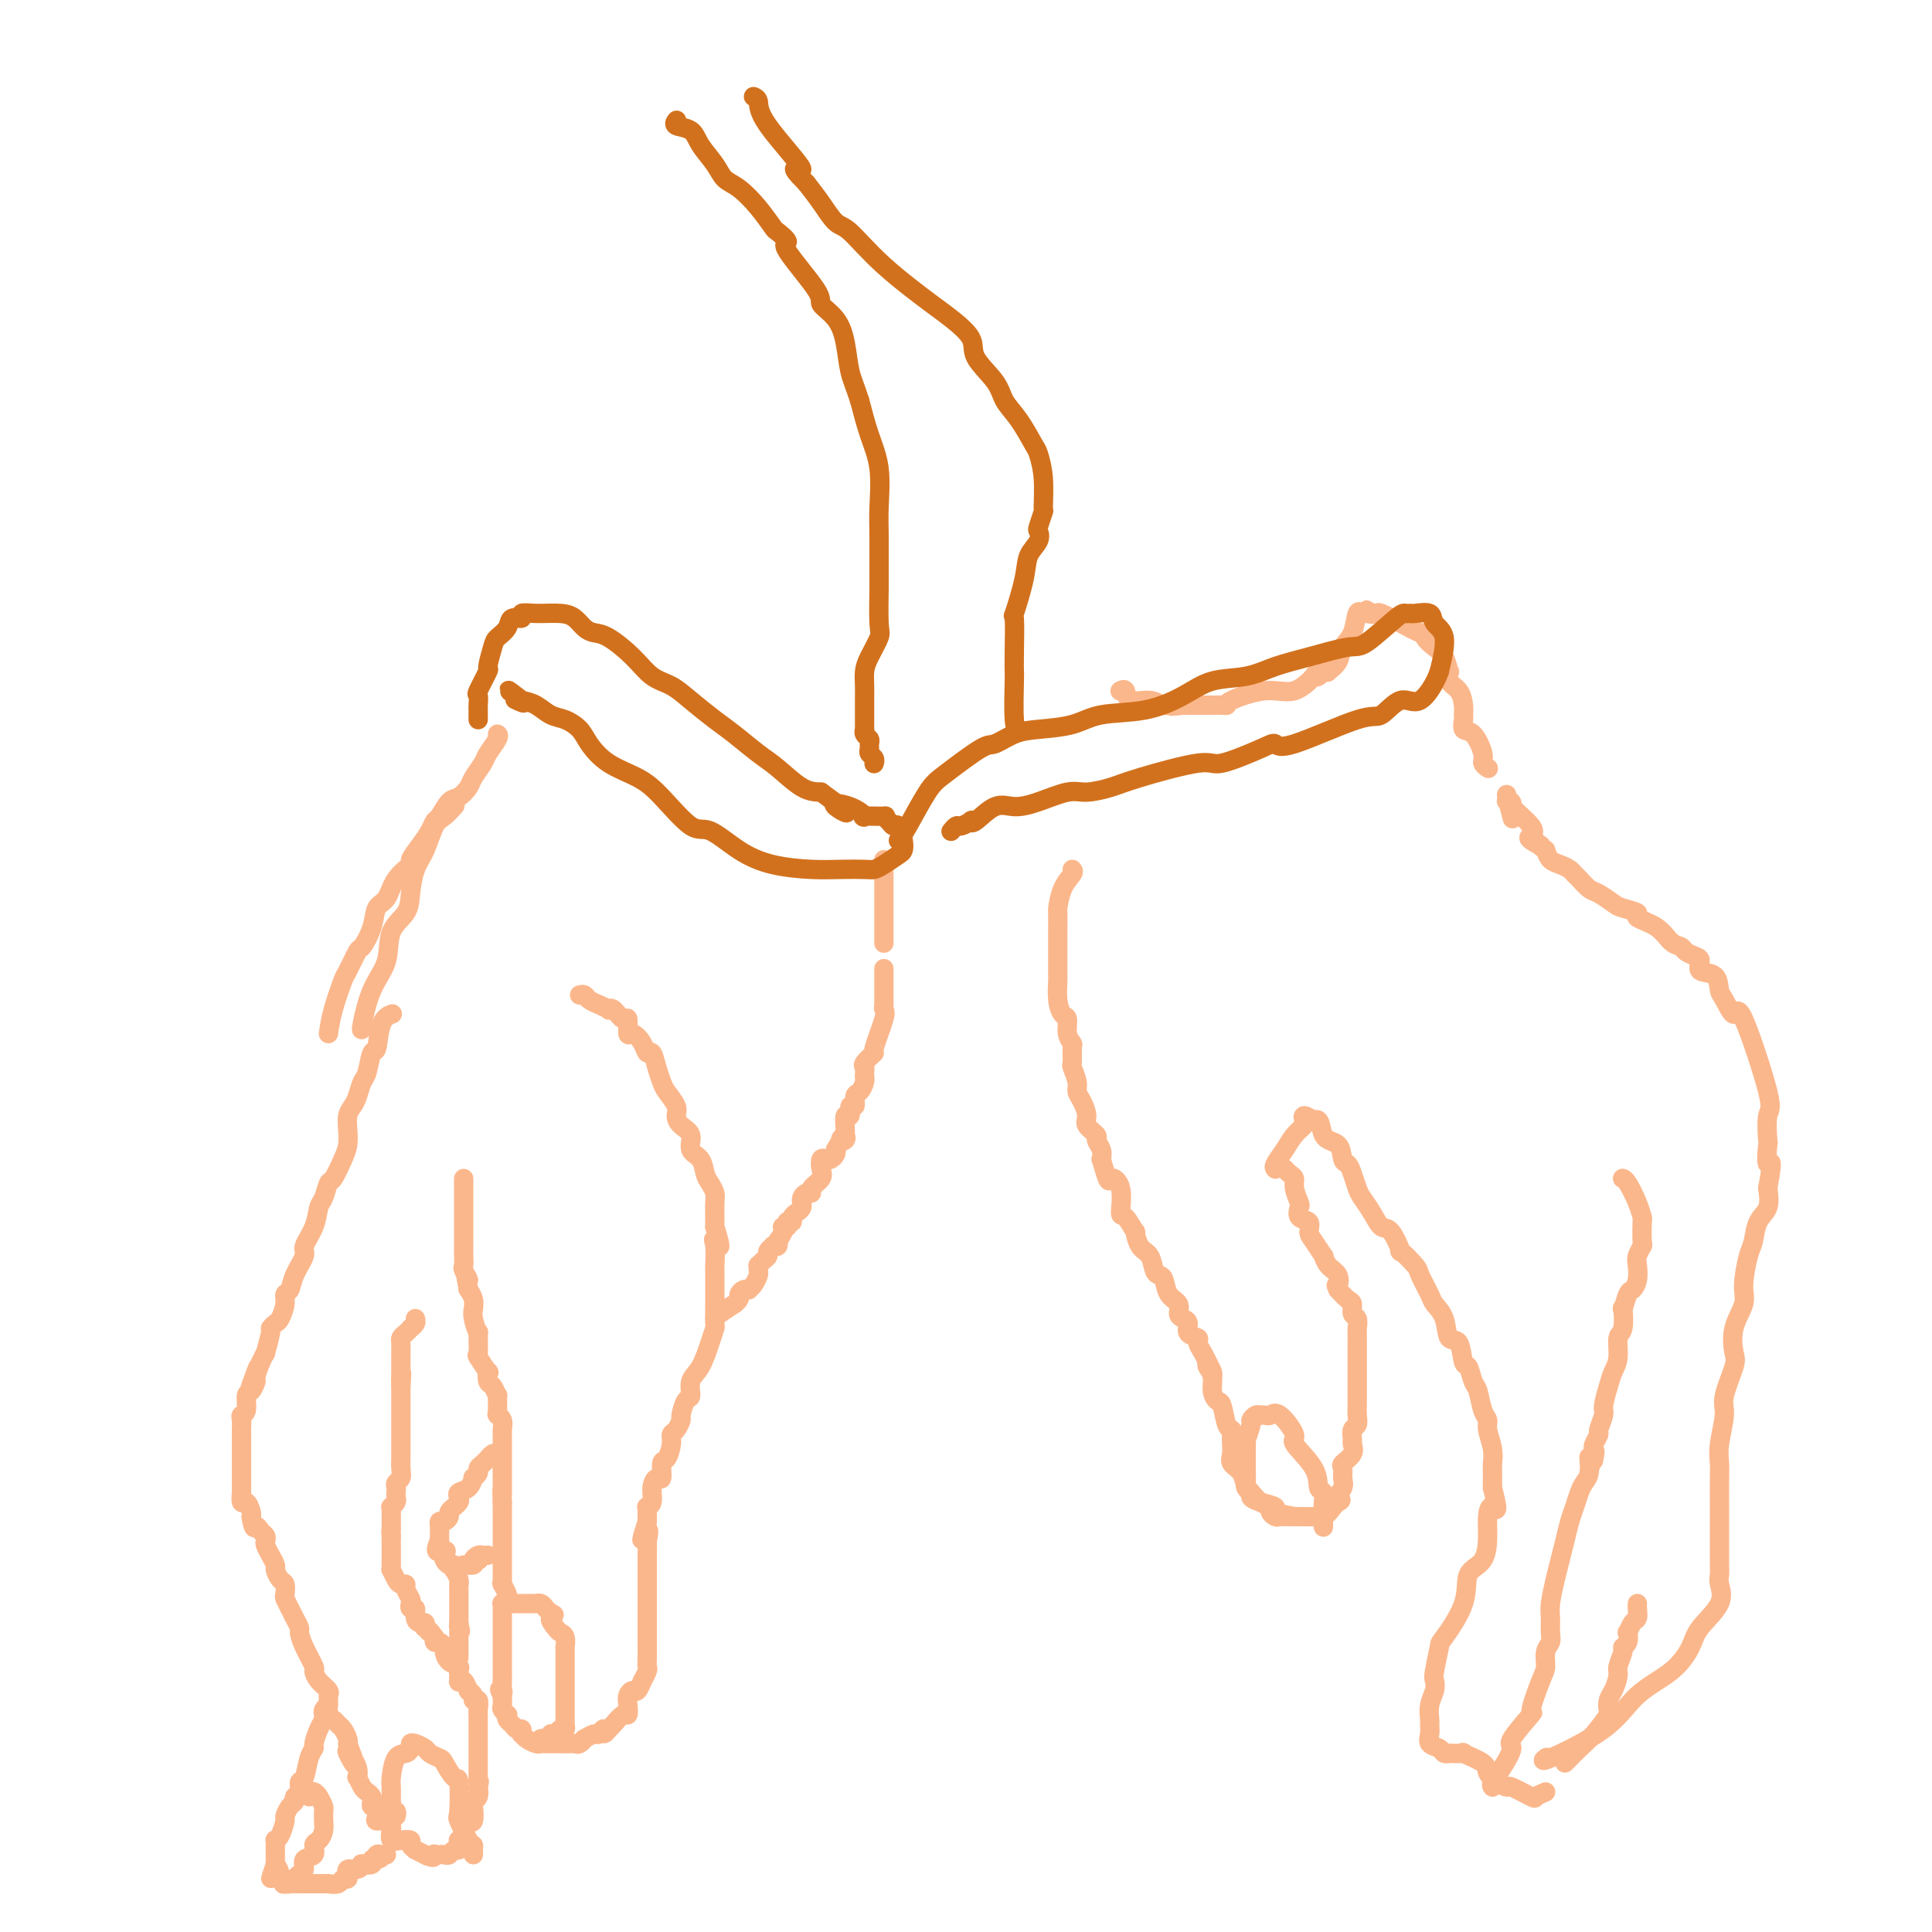 <svg viewBox='0 0 400 400' version='1.1' xmlns='http://www.w3.org/2000/svg' xmlns:xlink='http://www.w3.org/1999/xlink'><g fill='none' stroke='#FBB78C' stroke-width='4' stroke-linecap='round' stroke-linejoin='round'><path d='M120,206c0.354,-0.091 0.707,-0.181 1,0c0.293,0.181 0.525,0.635 1,1c0.475,0.365 1.191,0.642 2,1c0.809,0.358 1.709,0.797 2,1c0.291,0.203 -0.028,0.171 0,0c0.028,-0.171 0.402,-0.482 1,0c0.598,0.482 1.421,1.756 2,2c0.579,0.244 0.915,-0.543 1,0c0.085,0.543 -0.079,2.416 0,3c0.079,0.584 0.402,-0.122 1,0c0.598,0.122 1.470,1.072 2,2c0.530,0.928 0.718,1.833 1,2c0.282,0.167 0.658,-0.404 1,0c0.342,0.404 0.652,1.785 1,3c0.348,1.215 0.736,2.265 1,3c0.264,0.735 0.404,1.154 1,2c0.596,0.846 1.646,2.117 2,3c0.354,0.883 0.010,1.376 0,2c-0.010,0.624 0.312,1.378 1,2c0.688,0.622 1.742,1.111 2,2c0.258,0.889 -0.281,2.178 0,3c0.281,0.822 1.382,1.177 2,2c0.618,0.823 0.754,2.116 1,3c0.246,0.884 0.602,1.361 1,2c0.398,0.639 0.839,1.439 1,2c0.161,0.561 0.043,0.882 0,2c-0.043,1.118 -0.012,3.034 0,4c0.012,0.966 0.006,0.983 0,1'/><path d='M148,254c2.011,6.253 0.539,3.886 0,3c-0.539,-0.886 -0.144,-0.291 0,1c0.144,1.291 0.039,3.278 0,4c-0.039,0.722 -0.011,0.180 0,1c0.011,0.820 0.003,3.003 0,4c-0.003,0.997 -0.003,0.810 0,1c0.003,0.190 0.009,0.757 0,2c-0.009,1.243 -0.035,3.161 0,4c0.035,0.839 0.129,0.600 0,1c-0.129,0.400 -0.482,1.439 -1,3c-0.518,1.561 -1.200,3.645 -2,5c-0.800,1.355 -1.716,1.983 -2,3c-0.284,1.017 0.065,2.423 0,3c-0.065,0.577 -0.543,0.325 -1,1c-0.457,0.675 -0.892,2.276 -1,3c-0.108,0.724 0.112,0.569 0,1c-0.112,0.431 -0.556,1.447 -1,2c-0.444,0.553 -0.889,0.643 -1,1c-0.111,0.357 0.111,0.980 0,2c-0.111,1.020 -0.556,2.436 -1,3c-0.444,0.564 -0.889,0.277 -1,1c-0.111,0.723 0.110,2.457 0,3c-0.110,0.543 -0.551,-0.104 -1,0c-0.449,0.104 -0.905,0.959 -1,2c-0.095,1.041 0.171,2.268 0,3c-0.171,0.732 -0.778,0.970 -1,1c-0.222,0.030 -0.060,-0.147 0,0c0.060,0.147 0.016,0.616 0,1c-0.016,0.384 -0.005,0.681 0,1c0.005,0.319 0.002,0.659 0,1'/><path d='M134,315c-2.166,6.664 -0.580,2.825 0,2c0.580,-0.825 0.155,1.365 0,2c-0.155,0.635 -0.042,-0.285 0,0c0.042,0.285 0.011,1.775 0,3c-0.011,1.225 -0.003,2.186 0,3c0.003,0.814 0.001,1.481 0,2c-0.001,0.519 -0.000,0.891 0,1c0.000,0.109 0.000,-0.044 0,1c-0.000,1.044 -0.000,3.286 0,4c0.000,0.714 0.000,-0.098 0,0c-0.000,0.098 -0.000,1.107 0,2c0.000,0.893 0.000,1.671 0,2c-0.000,0.329 -0.000,0.211 0,1c0.000,0.789 0.001,2.486 0,3c-0.001,0.514 -0.004,-0.155 0,0c0.004,0.155 0.016,1.136 0,2c-0.016,0.864 -0.060,1.612 0,2c0.060,0.388 0.224,0.415 0,1c-0.224,0.585 -0.834,1.728 -1,2c-0.166,0.272 0.113,-0.328 0,0c-0.113,0.328 -0.618,1.584 -1,2c-0.382,0.416 -0.640,-0.010 -1,0c-0.360,0.010 -0.821,0.454 -1,1c-0.179,0.546 -0.076,1.193 0,2c0.076,0.807 0.123,1.773 0,2c-0.123,0.227 -0.418,-0.285 -1,0c-0.582,0.285 -1.452,1.367 -2,2c-0.548,0.633 -0.774,0.816 -1,1'/><path d='M126,358c-1.411,1.946 -0.937,0.310 -1,0c-0.063,-0.310 -0.661,0.705 -1,1c-0.339,0.295 -0.420,-0.131 -1,0c-0.580,0.131 -1.661,0.820 -2,1c-0.339,0.180 0.063,-0.148 0,0c-0.063,0.148 -0.589,0.772 -1,1c-0.411,0.228 -0.705,0.061 -1,0c-0.295,-0.061 -0.590,-0.016 -1,0c-0.410,0.016 -0.936,0.004 -1,0c-0.064,-0.004 0.333,-0.001 0,0c-0.333,0.001 -1.398,0.001 -2,0c-0.602,-0.001 -0.742,-0.003 -1,0c-0.258,0.003 -0.633,0.011 -1,0c-0.367,-0.011 -0.725,-0.040 -1,0c-0.275,0.040 -0.465,0.150 -1,0c-0.535,-0.150 -1.414,-0.561 -2,-1c-0.586,-0.439 -0.878,-0.905 -1,-1c-0.122,-0.095 -0.075,0.182 0,0c0.075,-0.182 0.177,-0.823 0,-1c-0.177,-0.177 -0.635,0.111 -1,0c-0.365,-0.111 -0.637,-0.622 -1,-1c-0.363,-0.378 -0.815,-0.625 -1,-1c-0.185,-0.375 -0.102,-0.878 0,-1c0.102,-0.122 0.223,0.139 0,0c-0.223,-0.139 -0.792,-0.676 -1,-1c-0.208,-0.324 -0.056,-0.433 0,-1c0.056,-0.567 0.016,-1.590 0,-2c-0.016,-0.410 -0.008,-0.205 0,0'/><path d='M104,351c-1.083,-1.803 -0.290,-1.309 0,-1c0.290,0.309 0.078,0.433 0,0c-0.078,-0.433 -0.021,-1.425 0,-2c0.021,-0.575 0.006,-0.735 0,-1c-0.006,-0.265 -0.001,-0.634 0,-1c0.001,-0.366 0.000,-0.728 0,-1c-0.000,-0.272 -0.000,-0.456 0,-1c0.000,-0.544 0.000,-1.450 0,-2c-0.000,-0.550 0.000,-0.744 0,-1c-0.000,-0.256 -0.000,-0.572 0,-1c0.000,-0.428 0.000,-0.966 0,-2c-0.000,-1.034 -0.001,-2.564 0,-3c0.001,-0.436 0.003,0.223 0,0c-0.003,-0.223 -0.013,-1.328 0,-2c0.013,-0.672 0.049,-0.912 0,-1c-0.049,-0.088 -0.182,-0.024 0,0c0.182,0.024 0.678,0.006 1,0c0.322,-0.006 0.468,-0.002 1,0c0.532,0.002 1.448,0.001 2,0c0.552,-0.001 0.739,-0.001 1,0c0.261,0.001 0.595,0.003 1,0c0.405,-0.003 0.882,-0.012 1,0c0.118,0.012 -0.123,0.044 0,0c0.123,-0.044 0.610,-0.166 1,0c0.390,0.166 0.683,0.619 1,1c0.317,0.381 0.659,0.691 1,1'/><path d='M114,334c1.498,0.429 0.244,0.501 0,1c-0.244,0.499 0.523,1.425 1,2c0.477,0.575 0.664,0.800 1,1c0.336,0.200 0.822,0.376 1,1c0.178,0.624 0.048,1.695 0,2c-0.048,0.305 -0.013,-0.156 0,0c0.013,0.156 0.003,0.930 0,2c-0.003,1.070 -0.001,2.436 0,3c0.001,0.564 0.000,0.326 0,1c-0.000,0.674 -0.000,2.261 0,3c0.000,0.739 -0.000,0.632 0,1c0.000,0.368 0.001,1.213 0,2c-0.001,0.787 -0.003,1.516 0,2c0.003,0.484 0.012,0.722 0,1c-0.012,0.278 -0.046,0.595 0,1c0.046,0.405 0.171,0.897 0,1c-0.171,0.103 -0.637,-0.183 -1,0c-0.363,0.183 -0.623,0.834 -1,1c-0.377,0.166 -0.872,-0.152 -1,0c-0.128,0.152 0.110,0.773 0,1c-0.110,0.227 -0.568,0.061 -1,0c-0.432,-0.061 -0.838,-0.017 -1,0c-0.162,0.017 -0.081,0.009 0,0'/><path d='M112,360c-0.833,0.667 -0.417,0.333 0,0'/><path d='M105,332c-0.030,-0.370 -0.061,-0.739 0,-1c0.061,-0.261 0.212,-0.413 0,-1c-0.212,-0.587 -0.789,-1.610 -1,-2c-0.211,-0.390 -0.057,-0.146 0,0c0.057,0.146 0.015,0.194 0,0c-0.015,-0.194 -0.004,-0.629 0,-1c0.004,-0.371 0.001,-0.678 0,-1c-0.001,-0.322 -0.000,-0.660 0,-1c0.000,-0.340 0.000,-0.683 0,-1c-0.000,-0.317 -0.000,-0.610 0,-1c0.000,-0.390 0.000,-0.879 0,-1c-0.000,-0.121 -0.000,0.126 0,0c0.000,-0.126 0.000,-0.626 0,-1c-0.000,-0.374 -0.000,-0.624 0,-1c0.000,-0.376 0.000,-0.879 0,-1c-0.000,-0.121 -0.000,0.141 0,0c0.000,-0.141 0.000,-0.686 0,-1c-0.000,-0.314 -0.000,-0.399 0,-1c0.000,-0.601 0.000,-1.720 0,-2c-0.000,-0.280 -0.000,0.279 0,0c0.000,-0.279 0.000,-1.394 0,-2c-0.000,-0.606 -0.000,-0.702 0,-1c0.000,-0.298 0.000,-0.800 0,-1c-0.000,-0.200 -0.000,-0.100 0,0'/><path d='M104,311c-0.155,-3.714 -0.041,-2.500 0,-2c0.041,0.500 0.011,0.285 0,0c-0.011,-0.285 -0.003,-0.639 0,-1c0.003,-0.361 0.001,-0.730 0,-1c-0.001,-0.270 -0.000,-0.442 0,-1c0.000,-0.558 0.000,-1.501 0,-2c-0.000,-0.499 -0.000,-0.552 0,-1c0.000,-0.448 0.001,-1.289 0,-2c-0.001,-0.711 -0.004,-1.290 0,-2c0.004,-0.710 0.015,-1.550 0,-2c-0.015,-0.450 -0.057,-0.511 0,-1c0.057,-0.489 0.212,-1.407 0,-2c-0.212,-0.593 -0.792,-0.859 -1,-1c-0.208,-0.141 -0.045,-0.155 0,-1c0.045,-0.845 -0.027,-2.522 0,-3c0.027,-0.478 0.153,0.243 0,0c-0.153,-0.243 -0.584,-1.450 -1,-2c-0.416,-0.550 -0.815,-0.445 -1,-1c-0.185,-0.555 -0.155,-1.772 0,-2c0.155,-0.228 0.435,0.534 0,0c-0.435,-0.534 -1.584,-2.362 -2,-3c-0.416,-0.638 -0.097,-0.084 0,-1c0.097,-0.916 -0.027,-3.302 0,-4c0.027,-0.698 0.204,0.291 0,0c-0.204,-0.291 -0.790,-1.861 -1,-3c-0.210,-1.139 -0.042,-1.847 0,-2c0.042,-0.153 -0.040,0.248 0,0c0.040,-0.248 0.203,-1.144 0,-2c-0.203,-0.856 -0.772,-1.673 -1,-2c-0.228,-0.327 -0.114,-0.163 0,0'/><path d='M97,267c-1.022,-4.518 -0.078,-2.313 0,-2c0.078,0.313 -0.711,-1.266 -1,-2c-0.289,-0.734 -0.077,-0.625 0,-1c0.077,-0.375 0.021,-1.235 0,-2c-0.021,-0.765 -0.006,-1.435 0,-2c0.006,-0.565 0.001,-1.026 0,-1c-0.001,0.026 -0.000,0.537 0,0c0.000,-0.537 0.000,-2.124 0,-3c-0.000,-0.876 -0.000,-1.042 0,-1c0.000,0.042 0.000,0.292 0,0c-0.000,-0.292 -0.000,-1.124 0,-2c0.000,-0.876 0.000,-1.794 0,-2c-0.000,-0.206 -0.000,0.300 0,0c0.000,-0.300 0.000,-1.404 0,-2c-0.000,-0.596 -0.000,-0.682 0,-1c0.000,-0.318 0.000,-0.869 0,-1c-0.000,-0.131 -0.000,0.157 0,0c0.000,-0.157 0.000,-0.759 0,-1c-0.000,-0.241 -0.000,-0.120 0,0'/><path d='M81,210c0.203,-0.075 0.405,-0.150 0,0c-0.405,0.150 -1.418,0.525 -2,2c-0.582,1.475 -0.733,4.051 -1,5c-0.267,0.949 -0.649,0.271 -1,1c-0.351,0.729 -0.672,2.866 -1,4c-0.328,1.134 -0.662,1.265 -1,2c-0.338,0.735 -0.678,2.073 -1,3c-0.322,0.927 -0.624,1.443 -1,2c-0.376,0.557 -0.825,1.155 -1,2c-0.175,0.845 -0.074,1.936 0,3c0.074,1.064 0.122,2.099 0,3c-0.122,0.901 -0.414,1.668 -1,3c-0.586,1.332 -1.465,3.230 -2,4c-0.535,0.770 -0.726,0.413 -1,1c-0.274,0.587 -0.632,2.119 -1,3c-0.368,0.881 -0.746,1.110 -1,2c-0.254,0.890 -0.382,2.442 -1,4c-0.618,1.558 -1.725,3.124 -2,4c-0.275,0.876 0.281,1.063 0,2c-0.281,0.937 -1.399,2.626 -2,4c-0.601,1.374 -0.686,2.434 -1,3c-0.314,0.566 -0.859,0.639 -1,1c-0.141,0.361 0.121,1.010 0,2c-0.121,0.990 -0.625,2.319 -1,3c-0.375,0.681 -0.622,0.713 -1,1c-0.378,0.287 -0.889,0.828 -1,1c-0.111,0.172 0.176,-0.026 0,1c-0.176,1.026 -0.817,3.276 -1,4c-0.183,0.724 0.090,-0.079 0,0c-0.090,0.079 -0.545,1.039 -1,2'/><path d='M54,282c-4.400,11.539 -1.901,4.385 -1,2c0.901,-2.385 0.204,-0.002 0,1c-0.204,1.002 0.085,0.622 0,1c-0.085,0.378 -0.545,1.515 -1,2c-0.455,0.485 -0.907,0.319 -1,1c-0.093,0.681 0.171,2.210 0,3c-0.171,0.790 -0.778,0.842 -1,1c-0.222,0.158 -0.060,0.424 0,1c0.060,0.576 0.016,1.462 0,2c-0.016,0.538 -0.004,0.726 0,1c0.004,0.274 0.001,0.633 0,1c-0.001,0.367 -0.000,0.743 0,1c0.000,0.257 0.000,0.396 0,1c-0.000,0.604 -0.000,1.672 0,2c0.000,0.328 0.000,-0.083 0,0c-0.000,0.083 0.000,0.660 0,1c-0.000,0.340 -0.000,0.443 0,1c0.000,0.557 0.000,1.569 0,2c-0.000,0.431 -0.001,0.281 0,0c0.001,-0.281 0.003,-0.694 0,0c-0.003,0.694 -0.011,2.494 0,3c0.011,0.506 0.042,-0.281 0,0c-0.042,0.281 -0.155,1.632 0,2c0.155,0.368 0.580,-0.247 1,0c0.420,0.247 0.834,1.356 1,2c0.166,0.644 0.083,0.822 0,1'/><path d='M52,314c0.491,3.189 0.719,2.163 1,2c0.281,-0.163 0.615,0.539 1,1c0.385,0.461 0.820,0.682 1,1c0.180,0.318 0.105,0.733 0,1c-0.105,0.267 -0.239,0.385 0,1c0.239,0.615 0.851,1.727 1,2c0.149,0.273 -0.167,-0.293 0,0c0.167,0.293 0.815,1.444 1,2c0.185,0.556 -0.095,0.515 0,1c0.095,0.485 0.564,1.495 1,2c0.436,0.505 0.837,0.505 1,1c0.163,0.495 0.086,1.485 0,2c-0.086,0.515 -0.181,0.557 0,1c0.181,0.443 0.639,1.289 1,2c0.361,0.711 0.626,1.287 1,2c0.374,0.713 0.856,1.563 1,2c0.144,0.437 -0.051,0.463 0,1c0.051,0.537 0.347,1.586 1,3c0.653,1.414 1.663,3.191 2,4c0.337,0.809 -0.001,0.648 0,1c0.001,0.352 0.339,1.215 1,2c0.661,0.785 1.644,1.491 2,2c0.356,0.509 0.084,0.819 0,1c-0.084,0.181 0.019,0.233 0,1c-0.019,0.767 -0.159,2.251 0,3c0.159,0.749 0.617,0.764 1,1c0.383,0.236 0.690,0.692 1,1c0.310,0.308 0.622,0.468 1,1c0.378,0.532 0.822,1.438 1,2c0.178,0.562 0.089,0.781 0,1'/><path d='M72,361c3.029,7.657 0.602,3.300 0,2c-0.602,-1.300 0.623,0.459 1,1c0.377,0.541 -0.092,-0.135 0,0c0.092,0.135 0.745,1.083 1,2c0.255,0.917 0.110,1.804 0,2c-0.110,0.196 -0.187,-0.299 0,0c0.187,0.299 0.638,1.391 1,2c0.362,0.609 0.637,0.736 1,1c0.363,0.264 0.816,0.666 1,1c0.184,0.334 0.100,0.601 0,1c-0.100,0.399 -0.216,0.929 0,1c0.216,0.071 0.766,-0.317 1,0c0.234,0.317 0.154,1.341 0,2c-0.154,0.659 -0.383,0.955 0,1c0.383,0.045 1.376,-0.159 2,0c0.624,0.159 0.879,0.683 1,1c0.121,0.317 0.108,0.427 0,1c-0.108,0.573 -0.312,1.607 0,2c0.312,0.393 1.139,0.143 2,0c0.861,-0.143 1.755,-0.178 2,0c0.245,0.178 -0.158,0.570 0,1c0.158,0.430 0.877,0.899 1,1c0.123,0.101 -0.352,-0.165 0,0c0.352,0.165 1.529,0.761 2,1c0.471,0.239 0.235,0.119 0,0'/><path d='M88,384c2.013,1.083 2.045,0.291 2,0c-0.045,-0.291 -0.167,-0.082 0,0c0.167,0.082 0.623,0.037 1,0c0.377,-0.037 0.675,-0.065 1,0c0.325,0.065 0.675,0.224 1,0c0.325,-0.224 0.623,-0.830 1,-1c0.377,-0.170 0.832,0.098 1,0c0.168,-0.098 0.049,-0.561 0,-1c-0.049,-0.439 -0.027,-0.853 0,-1c0.027,-0.147 0.060,-0.028 0,0c-0.060,0.028 -0.213,-0.034 0,0c0.213,0.034 0.793,0.163 1,0c0.207,-0.163 0.040,-0.619 0,-1c-0.040,-0.381 0.045,-0.688 0,-1c-0.045,-0.312 -0.222,-0.630 0,-1c0.222,-0.370 0.843,-0.792 1,-1c0.157,-0.208 -0.150,-0.202 0,0c0.150,0.202 0.759,0.598 1,0c0.241,-0.598 0.116,-2.191 0,-3c-0.116,-0.809 -0.224,-0.833 0,-1c0.224,-0.167 0.778,-0.476 1,-1c0.222,-0.524 0.111,-1.262 0,-2'/><path d='M99,370c0.464,-1.861 0.124,-1.013 0,-1c-0.124,0.013 -0.033,-0.808 0,-1c0.033,-0.192 0.009,0.247 0,0c-0.009,-0.247 -0.002,-1.179 0,-2c0.002,-0.821 0.001,-1.529 0,-2c-0.001,-0.471 -0.000,-0.704 0,-1c0.000,-0.296 0.000,-0.656 0,-1c-0.000,-0.344 -0.000,-0.673 0,-1c0.000,-0.327 -0.000,-0.652 0,-1c0.000,-0.348 0.000,-0.720 0,-1c-0.000,-0.280 -0.000,-0.469 0,-1c0.000,-0.531 0.001,-1.404 0,-2c-0.001,-0.596 -0.004,-0.915 0,-1c0.004,-0.085 0.016,0.066 0,0c-0.016,-0.066 -0.061,-0.348 0,-1c0.061,-0.652 0.227,-1.675 0,-2c-0.227,-0.325 -0.848,0.049 -1,0c-0.152,-0.049 0.166,-0.521 0,-1c-0.166,-0.479 -0.815,-0.964 -1,-1c-0.185,-0.036 0.094,0.376 0,0c-0.094,-0.376 -0.559,-1.540 -1,-2c-0.441,-0.460 -0.857,-0.216 -1,0c-0.143,0.216 -0.014,0.405 0,0c0.014,-0.405 -0.086,-1.404 0,-2c0.086,-0.596 0.360,-0.791 0,-1c-0.360,-0.209 -1.354,-0.434 -2,-1c-0.646,-0.566 -0.944,-1.475 -1,-2c-0.056,-0.525 0.129,-0.666 0,-1c-0.129,-0.334 -0.573,-0.859 -1,-1c-0.427,-0.141 -0.836,0.103 -1,0c-0.164,-0.103 -0.082,-0.551 0,-1'/><path d='M90,339c-1.559,-2.172 -0.956,-1.103 -1,-1c-0.044,0.103 -0.734,-0.759 -1,-1c-0.266,-0.241 -0.109,0.138 0,0c0.109,-0.138 0.169,-0.792 0,-1c-0.169,-0.208 -0.567,0.032 -1,0c-0.433,-0.032 -0.899,-0.336 -1,-1c-0.101,-0.664 0.165,-1.687 0,-2c-0.165,-0.313 -0.761,0.084 -1,0c-0.239,-0.084 -0.120,-0.649 0,-1c0.120,-0.351 0.239,-0.488 0,-1c-0.239,-0.512 -0.838,-1.399 -1,-2c-0.162,-0.601 0.114,-0.917 0,-1c-0.114,-0.083 -0.619,0.066 -1,0c-0.381,-0.066 -0.638,-0.347 -1,-1c-0.362,-0.653 -0.829,-1.680 -1,-2c-0.171,-0.320 -0.046,0.065 0,0c0.046,-0.065 0.012,-0.582 0,-1c-0.012,-0.418 -0.003,-0.738 0,-1c0.003,-0.262 0.001,-0.465 0,-1c-0.001,-0.535 -0.000,-1.401 0,-2c0.000,-0.599 0.000,-0.930 0,-1c-0.000,-0.070 -0.000,0.123 0,0c0.000,-0.123 0.000,-0.561 0,-1'/><path d='M81,318c-0.155,-1.571 -0.042,-0.998 0,-1c0.042,-0.002 0.011,-0.579 0,-1c-0.011,-0.421 -0.004,-0.686 0,-1c0.004,-0.314 0.005,-0.675 0,-1c-0.005,-0.325 -0.015,-0.612 0,-1c0.015,-0.388 0.057,-0.878 0,-1c-0.057,-0.122 -0.211,0.122 0,0c0.211,-0.122 0.788,-0.610 1,-1c0.212,-0.390 0.061,-0.681 0,-1c-0.061,-0.319 -0.030,-0.665 0,-1c0.030,-0.335 0.061,-0.658 0,-1c-0.061,-0.342 -0.212,-0.702 0,-1c0.212,-0.298 0.789,-0.535 1,-1c0.211,-0.465 0.057,-1.157 0,-2c-0.057,-0.843 -0.015,-1.837 0,-2c0.015,-0.163 0.004,0.506 0,0c-0.004,-0.506 -0.001,-2.186 0,-3c0.001,-0.814 0.000,-0.763 0,-1c-0.000,-0.237 -0.000,-0.763 0,-1c0.000,-0.237 0.000,-0.187 0,-1c-0.000,-0.813 -0.000,-2.490 0,-3c0.000,-0.510 0.000,0.148 0,0c-0.000,-0.148 -0.000,-1.100 0,-2c0.000,-0.900 0.000,-1.746 0,-2c-0.000,-0.254 -0.000,0.086 0,0c0.000,-0.086 0.000,-0.596 0,-1c-0.000,-0.404 -0.000,-0.702 0,-1'/><path d='M83,287c0.309,-4.897 0.083,-1.641 0,-1c-0.083,0.641 -0.022,-1.334 0,-2c0.022,-0.666 0.006,-0.025 0,0c-0.006,0.025 -0.002,-0.567 0,-1c0.002,-0.433 0.000,-0.707 0,-1c-0.000,-0.293 0.000,-0.603 0,-1c-0.000,-0.397 -0.001,-0.880 0,-1c0.001,-0.120 0.003,0.123 0,0c-0.003,-0.123 -0.011,-0.611 0,-1c0.011,-0.389 0.040,-0.678 0,-1c-0.040,-0.322 -0.151,-0.678 0,-1c0.151,-0.322 0.562,-0.612 1,-1c0.438,-0.388 0.902,-0.875 1,-1c0.098,-0.125 -0.170,0.111 0,0c0.170,-0.111 0.776,-0.568 1,-1c0.224,-0.432 0.064,-0.838 0,-1c-0.064,-0.162 -0.032,-0.081 0,0'/><path d='M103,301c-0.304,-0.120 -0.607,-0.239 -1,0c-0.393,0.239 -0.875,0.837 -1,1c-0.125,0.163 0.106,-0.110 0,0c-0.106,0.110 -0.550,0.602 -1,1c-0.450,0.398 -0.907,0.702 -1,1c-0.093,0.298 0.178,0.591 0,1c-0.178,0.409 -0.804,0.936 -1,1c-0.196,0.064 0.040,-0.334 0,0c-0.040,0.334 -0.354,1.400 -1,2c-0.646,0.600 -1.622,0.734 -2,1c-0.378,0.266 -0.158,0.663 0,1c0.158,0.337 0.253,0.615 0,1c-0.253,0.385 -0.855,0.878 -1,1c-0.145,0.122 0.168,-0.126 0,0c-0.168,0.126 -0.815,0.625 -1,1c-0.185,0.375 0.094,0.625 0,1c-0.094,0.375 -0.561,0.874 -1,1c-0.439,0.126 -0.850,-0.120 -1,0c-0.150,0.120 -0.040,0.607 0,1c0.040,0.393 0.011,0.694 0,1c-0.011,0.306 -0.003,0.618 0,1c0.003,0.382 0.001,0.834 0,1c-0.001,0.166 -0.000,0.048 0,0c0.000,-0.048 0.000,-0.024 0,0'/><path d='M91,319c-1.633,3.188 0.284,2.160 1,2c0.716,-0.160 0.231,0.550 0,1c-0.231,0.450 -0.206,0.641 0,1c0.206,0.359 0.595,0.887 1,1c0.405,0.113 0.826,-0.190 1,0c0.174,0.190 0.099,0.873 0,1c-0.099,0.127 -0.223,-0.303 0,0c0.223,0.303 0.792,1.338 1,2c0.208,0.662 0.056,0.951 0,1c-0.056,0.049 -0.015,-0.140 0,0c0.015,0.140 0.004,0.611 0,1c-0.004,0.389 -0.001,0.696 0,1c0.001,0.304 0.000,0.606 0,1c-0.000,0.394 -0.000,0.880 0,1c0.000,0.120 0.000,-0.126 0,0c-0.000,0.126 -0.000,0.625 0,1c0.000,0.375 0.000,0.626 0,1c-0.000,0.374 -0.000,0.870 0,1c0.000,0.130 0.000,-0.106 0,0c-0.000,0.106 -0.000,0.553 0,1'/><path d='M95,336c0.619,2.874 0.166,1.558 0,1c-0.166,-0.558 -0.044,-0.357 0,0c0.044,0.357 0.012,0.871 0,1c-0.012,0.129 -0.003,-0.125 0,0c0.003,0.125 0.001,0.629 0,1c-0.001,0.371 -0.000,0.608 0,1c0.000,0.392 0.000,0.940 0,1c-0.000,0.060 -0.000,-0.369 0,0c0.000,0.369 0.000,1.534 0,2c-0.000,0.466 -0.000,0.233 0,0'/><path d='M68,353c-0.417,0.330 -0.834,0.659 -1,1c-0.166,0.341 -0.082,0.693 0,1c0.082,0.307 0.163,0.569 0,1c-0.163,0.431 -0.568,1.030 -1,2c-0.432,0.970 -0.890,2.311 -1,3c-0.110,0.689 0.129,0.727 0,1c-0.129,0.273 -0.627,0.780 -1,2c-0.373,1.220 -0.621,3.153 -1,4c-0.379,0.847 -0.889,0.607 -1,1c-0.111,0.393 0.176,1.419 0,2c-0.176,0.581 -0.817,0.717 -1,1c-0.183,0.283 0.092,0.713 0,1c-0.092,0.287 -0.550,0.431 -1,1c-0.450,0.569 -0.891,1.563 -1,2c-0.109,0.437 0.114,0.316 0,1c-0.114,0.684 -0.567,2.172 -1,3c-0.433,0.828 -0.848,0.996 -1,1c-0.152,0.004 -0.041,-0.157 0,0c0.041,0.157 0.011,0.633 0,1c-0.011,0.367 -0.003,0.624 0,1c0.003,0.376 0.001,0.872 0,1c-0.001,0.128 -0.000,-0.110 0,0c0.000,0.110 0.000,0.568 0,1c-0.000,0.432 -0.000,0.838 0,1c0.000,0.162 0.000,0.081 0,0'/><path d='M57,386c-1.747,5.283 -0.615,1.990 0,1c0.615,-0.990 0.712,0.323 1,1c0.288,0.677 0.766,0.717 1,1c0.234,0.283 0.225,0.808 0,1c-0.225,0.192 -0.665,0.051 0,0c0.665,-0.051 2.434,-0.014 3,0c0.566,0.014 -0.069,0.004 0,0c0.069,-0.004 0.844,-0.001 1,0c0.156,0.001 -0.308,0.000 0,0c0.308,-0.000 1.387,-0.000 2,0c0.613,0.000 0.759,0.001 1,0c0.241,-0.001 0.575,-0.004 1,0c0.425,0.004 0.941,0.016 1,0c0.059,-0.016 -0.338,-0.061 0,0c0.338,0.061 1.412,0.228 2,0c0.588,-0.228 0.692,-0.850 1,-1c0.308,-0.150 0.821,0.171 1,0c0.179,-0.171 0.024,-0.834 0,-1c-0.024,-0.166 0.082,0.166 0,0c-0.082,-0.166 -0.354,-0.828 0,-1c0.354,-0.172 1.334,0.146 2,0c0.666,-0.146 1.018,-0.757 1,-1c-0.018,-0.243 -0.407,-0.117 0,0c0.407,0.117 1.610,0.224 2,0c0.390,-0.224 -0.031,-0.778 0,-1c0.031,-0.222 0.516,-0.111 1,0'/><path d='M78,385c1.559,-0.713 0.456,0.005 0,0c-0.456,-0.005 -0.267,-0.733 0,-1c0.267,-0.267 0.610,-0.072 1,0c0.390,0.072 0.826,0.021 1,0c0.174,-0.021 0.087,-0.010 0,0'/><path d='M82,376c0.113,-0.441 0.227,-0.881 0,-1c-0.227,-0.119 -0.793,0.084 -1,0c-0.207,-0.084 -0.053,-0.453 0,-1c0.053,-0.547 0.007,-1.270 0,-2c-0.007,-0.730 0.027,-1.466 0,-2c-0.027,-0.534 -0.113,-0.865 0,-2c0.113,-1.135 0.424,-3.076 1,-4c0.576,-0.924 1.415,-0.833 2,-1c0.585,-0.167 0.915,-0.592 1,-1c0.085,-0.408 -0.075,-0.799 0,-1c0.075,-0.201 0.386,-0.211 1,0c0.614,0.211 1.530,0.643 2,1c0.470,0.357 0.494,0.640 1,1c0.506,0.360 1.495,0.798 2,1c0.505,0.202 0.526,0.170 1,1c0.474,0.830 1.402,2.524 2,3c0.598,0.476 0.868,-0.265 1,1c0.132,1.265 0.126,4.538 0,6c-0.126,1.462 -0.374,1.113 0,2c0.374,0.887 1.368,3.008 2,4c0.632,0.992 0.901,0.853 1,1c0.099,0.147 0.027,0.578 0,1c-0.027,0.422 -0.008,0.835 0,1c0.008,0.165 0.004,0.083 0,0'/><path d='M64,372c-0.091,-0.407 -0.182,-0.814 0,-1c0.182,-0.186 0.637,-0.152 1,0c0.363,0.152 0.633,0.421 1,1c0.367,0.579 0.831,1.467 1,2c0.169,0.533 0.043,0.710 0,1c-0.043,0.290 -0.002,0.692 0,1c0.002,0.308 -0.036,0.520 0,1c0.036,0.480 0.145,1.227 0,2c-0.145,0.773 -0.546,1.573 -1,2c-0.454,0.427 -0.962,0.482 -1,1c-0.038,0.518 0.393,1.501 0,2c-0.393,0.499 -1.611,0.516 -2,1c-0.389,0.484 0.050,1.436 0,2c-0.050,0.564 -0.588,0.740 -1,1c-0.412,0.260 -0.699,0.606 -1,1c-0.301,0.394 -0.617,0.838 -1,1c-0.383,0.162 -0.834,0.044 -1,0c-0.166,-0.044 -0.047,-0.012 0,0c0.047,0.012 0.024,0.006 0,0'/><path d='M148,273c0.074,-0.190 0.149,-0.379 1,-1c0.851,-0.621 2.480,-1.673 3,-2c0.520,-0.327 -0.067,0.070 0,0c0.067,-0.070 0.788,-0.607 1,-1c0.212,-0.393 -0.084,-0.643 0,-1c0.084,-0.357 0.548,-0.820 1,-1c0.452,-0.180 0.892,-0.075 1,0c0.108,0.075 -0.114,0.121 0,0c0.114,-0.121 0.566,-0.410 1,-1c0.434,-0.590 0.851,-1.482 1,-2c0.149,-0.518 0.030,-0.664 0,-1c-0.030,-0.336 0.029,-0.863 0,-1c-0.029,-0.137 -0.147,0.117 0,0c0.147,-0.117 0.560,-0.606 1,-1c0.440,-0.394 0.906,-0.693 1,-1c0.094,-0.307 -0.185,-0.622 0,-1c0.185,-0.378 0.834,-0.820 1,-1c0.166,-0.180 -0.151,-0.100 0,0c0.151,0.100 0.772,0.219 1,0c0.228,-0.219 0.065,-0.777 0,-1c-0.065,-0.223 -0.033,-0.112 0,0'/><path d='M161,257c2.177,-3.171 1.118,-3.099 1,-3c-0.118,0.099 0.704,0.223 1,0c0.296,-0.223 0.064,-0.795 0,-1c-0.064,-0.205 0.038,-0.044 0,0c-0.038,0.044 -0.217,-0.029 0,0c0.217,0.029 0.829,0.162 1,0c0.171,-0.162 -0.097,-0.617 0,-1c0.097,-0.383 0.561,-0.694 1,-1c0.439,-0.306 0.852,-0.608 1,-1c0.148,-0.392 0.030,-0.875 0,-1c-0.030,-0.125 0.028,0.108 0,0c-0.028,-0.108 -0.144,-0.557 0,-1c0.144,-0.443 0.546,-0.881 1,-1c0.454,-0.119 0.958,0.080 1,0c0.042,-0.080 -0.378,-0.438 0,-1c0.378,-0.562 1.554,-1.327 2,-2c0.446,-0.673 0.162,-1.255 0,-2c-0.162,-0.745 -0.201,-1.653 0,-2c0.201,-0.347 0.641,-0.134 1,0c0.359,0.134 0.635,0.190 1,0c0.365,-0.190 0.819,-0.626 1,-1c0.181,-0.374 0.091,-0.687 0,-1'/><path d='M173,238c2.022,-3.408 1.077,-2.428 1,-2c-0.077,0.428 0.716,0.303 1,0c0.284,-0.303 0.061,-0.783 0,-1c-0.061,-0.217 0.040,-0.172 0,-1c-0.040,-0.828 -0.222,-2.530 0,-3c0.222,-0.470 0.847,0.293 1,0c0.153,-0.293 -0.165,-1.640 0,-2c0.165,-0.360 0.815,0.267 1,0c0.185,-0.267 -0.094,-1.430 0,-2c0.094,-0.570 0.561,-0.548 1,-1c0.439,-0.452 0.850,-1.378 1,-2c0.150,-0.622 0.038,-0.939 0,-1c-0.038,-0.061 -0.002,0.133 0,0c0.002,-0.133 -0.030,-0.594 0,-1c0.030,-0.406 0.121,-0.757 0,-1c-0.121,-0.243 -0.453,-0.380 0,-1c0.453,-0.620 1.691,-1.724 2,-2c0.309,-0.276 -0.309,0.277 0,-1c0.309,-1.277 1.547,-4.384 2,-6c0.453,-1.616 0.121,-1.740 0,-2c-0.121,-0.260 -0.033,-0.655 0,-1c0.033,-0.345 0.009,-0.639 0,-1c-0.009,-0.361 -0.002,-0.790 0,-2c0.002,-1.210 0.001,-3.203 0,-4c-0.001,-0.797 -0.000,-0.399 0,0'/><path d='M183,195c0.000,0.239 0.000,0.479 0,0c0.000,-0.479 0.000,-1.675 0,-3c0.000,-1.325 0.000,-2.778 0,-4c0.000,-1.222 0.000,-2.212 0,-3c0.000,-0.788 0.000,-1.374 0,-2c0.000,-0.626 0.000,-1.291 0,-2c0.000,-0.709 0.000,-1.460 0,-2c0.000,-0.540 0.000,-0.869 0,-1c0.000,-0.131 0.000,-0.066 0,0'/><path d='M75,213c-0.138,0.230 -0.275,0.460 0,-1c0.275,-1.460 0.963,-4.608 2,-7c1.037,-2.392 2.424,-4.026 3,-6c0.576,-1.974 0.342,-4.287 1,-6c0.658,-1.713 2.207,-2.826 3,-4c0.793,-1.174 0.831,-2.407 1,-4c0.169,-1.593 0.469,-3.544 1,-5c0.531,-1.456 1.291,-2.415 2,-4c0.709,-1.585 1.365,-3.796 2,-5c0.635,-1.204 1.248,-1.401 2,-2c0.752,-0.599 1.643,-1.600 2,-2c0.357,-0.400 0.178,-0.200 0,0'/><path d='M68,214c0.211,-1.462 0.423,-2.925 1,-5c0.577,-2.075 1.521,-4.764 2,-6c0.479,-1.236 0.495,-1.021 1,-2c0.505,-0.979 1.501,-3.153 2,-4c0.499,-0.847 0.502,-0.369 1,-1c0.498,-0.631 1.490,-2.372 2,-4c0.510,-1.628 0.538,-3.141 1,-4c0.462,-0.859 1.359,-1.062 2,-2c0.641,-0.938 1.026,-2.611 2,-4c0.974,-1.389 2.537,-2.495 3,-3c0.463,-0.505 -0.175,-0.409 0,-1c0.175,-0.591 1.163,-1.868 2,-3c0.837,-1.132 1.522,-2.120 2,-3c0.478,-0.880 0.748,-1.654 1,-2c0.252,-0.346 0.486,-0.266 1,-1c0.514,-0.734 1.308,-2.284 2,-3c0.692,-0.716 1.283,-0.599 2,-1c0.717,-0.401 1.559,-1.319 2,-2c0.441,-0.681 0.482,-1.125 1,-2c0.518,-0.875 1.512,-2.182 2,-3c0.488,-0.818 0.471,-1.147 1,-2c0.529,-0.853 1.604,-2.230 2,-3c0.396,-0.770 0.113,-0.934 0,-1c-0.113,-0.066 -0.057,-0.033 0,0'/><path d='M99,323c0.118,-0.008 0.236,-0.016 0,0c-0.236,0.016 -0.826,0.058 -1,0c-0.174,-0.058 0.068,-0.214 0,0c-0.068,0.214 -0.446,0.800 -1,1c-0.554,0.200 -1.284,0.015 -1,0c0.284,-0.015 1.582,0.140 2,0c0.418,-0.140 -0.046,-0.573 0,-1c0.046,-0.427 0.601,-0.846 1,-1c0.399,-0.154 0.643,-0.041 1,0c0.357,0.041 0.827,0.011 1,0c0.173,-0.011 0.049,-0.003 0,0c-0.049,0.003 -0.025,0.002 0,0'/><path d='M222,180c0.196,0.205 0.392,0.410 0,1c-0.392,0.590 -1.373,1.564 -2,3c-0.627,1.436 -0.900,3.333 -1,4c-0.100,0.667 -0.027,0.105 0,1c0.027,0.895 0.007,3.247 0,4c-0.007,0.753 -0.002,-0.093 0,0c0.002,0.093 0.001,1.124 0,2c-0.001,0.876 -0.000,1.597 0,2c0.000,0.403 0.000,0.487 0,1c-0.000,0.513 -0.001,1.456 0,2c0.001,0.544 0.003,0.689 0,1c-0.003,0.311 -0.011,0.789 0,1c0.011,0.211 0.040,0.157 0,1c-0.040,0.843 -0.151,2.583 0,4c0.151,1.417 0.562,2.510 1,3c0.438,0.490 0.902,0.377 1,1c0.098,0.623 -0.171,1.982 0,3c0.171,1.018 0.782,1.694 1,2c0.218,0.306 0.044,0.242 0,1c-0.044,0.758 0.043,2.337 0,3c-0.043,0.663 -0.218,0.408 0,1c0.218,0.592 0.827,2.031 1,3c0.173,0.969 -0.089,1.468 0,2c0.089,0.532 0.531,1.097 1,2c0.469,0.903 0.967,2.143 1,3c0.033,0.857 -0.397,1.332 0,2c0.397,0.668 1.622,1.530 2,2c0.378,0.470 -0.091,0.550 0,1c0.091,0.450 0.740,1.272 1,2c0.260,0.728 0.130,1.364 0,2'/><path d='M228,240c1.722,5.970 1.527,4.396 2,4c0.473,-0.396 1.615,0.385 2,2c0.385,1.615 0.014,4.065 0,5c-0.014,0.935 0.329,0.357 1,1c0.671,0.643 1.671,2.508 2,3c0.329,0.492 -0.014,-0.390 0,0c0.014,0.390 0.385,2.053 1,3c0.615,0.947 1.473,1.178 2,2c0.527,0.822 0.723,2.236 1,3c0.277,0.764 0.634,0.877 1,1c0.366,0.123 0.742,0.257 1,1c0.258,0.743 0.399,2.096 1,3c0.601,0.904 1.661,1.359 2,2c0.339,0.641 -0.045,1.467 0,2c0.045,0.533 0.519,0.772 1,1c0.481,0.228 0.969,0.445 1,1c0.031,0.555 -0.395,1.447 0,2c0.395,0.553 1.612,0.768 2,1c0.388,0.232 -0.054,0.482 0,1c0.054,0.518 0.602,1.304 1,2c0.398,0.696 0.646,1.303 1,2c0.354,0.697 0.816,1.485 1,2c0.184,0.515 0.092,0.758 0,1'/><path d='M250,282c-0.120,0.271 -0.239,0.542 0,1c0.239,0.458 0.837,1.104 1,2c0.163,0.896 -0.110,2.043 0,3c0.110,0.957 0.604,1.723 1,2c0.396,0.277 0.694,0.066 1,1c0.306,0.934 0.618,3.013 1,4c0.382,0.987 0.833,0.884 1,1c0.167,0.116 0.052,0.453 0,1c-0.052,0.547 -0.039,1.306 0,2c0.039,0.694 0.104,1.323 0,2c-0.104,0.677 -0.376,1.404 0,2c0.376,0.596 1.401,1.063 2,2c0.599,0.937 0.772,2.345 1,3c0.228,0.655 0.509,0.558 1,1c0.491,0.442 1.191,1.425 2,2c0.809,0.575 1.726,0.742 2,1c0.274,0.258 -0.097,0.605 0,1c0.097,0.395 0.662,0.837 1,1c0.338,0.163 0.450,0.045 1,0c0.550,-0.045 1.537,-0.019 3,0c1.463,0.019 3.401,0.029 4,0c0.599,-0.029 -0.141,-0.099 0,0c0.141,0.099 1.161,0.367 2,0c0.839,-0.367 1.495,-1.368 2,-2c0.505,-0.632 0.859,-0.895 1,-1c0.141,-0.105 0.071,-0.053 0,0'/><path d='M277,311c1.331,-0.594 0.158,-0.578 0,-1c-0.158,-0.422 0.697,-1.282 1,-2c0.303,-0.718 0.053,-1.296 0,-2c-0.053,-0.704 0.091,-1.536 0,-2c-0.091,-0.464 -0.418,-0.562 0,-1c0.418,-0.438 1.580,-1.216 2,-2c0.420,-0.784 0.099,-1.575 0,-2c-0.099,-0.425 0.026,-0.486 0,-1c-0.026,-0.514 -0.203,-1.482 0,-2c0.203,-0.518 0.786,-0.586 1,-1c0.214,-0.414 0.057,-1.174 0,-2c-0.057,-0.826 -0.015,-1.717 0,-2c0.015,-0.283 0.004,0.041 0,0c-0.004,-0.041 -0.001,-0.448 0,-1c0.001,-0.552 0.000,-1.249 0,-2c-0.000,-0.751 -0.000,-1.556 0,-2c0.000,-0.444 0.000,-0.525 0,-1c-0.000,-0.475 -0.000,-1.342 0,-2c0.000,-0.658 0.000,-1.108 0,-1c-0.000,0.108 -0.000,0.773 0,0c0.000,-0.773 0.001,-2.985 0,-4c-0.001,-1.015 -0.004,-0.834 0,-1c0.004,-0.166 0.016,-0.678 0,-1c-0.016,-0.322 -0.059,-0.453 0,-1c0.059,-0.547 0.220,-1.511 0,-2c-0.220,-0.489 -0.822,-0.502 -1,-1c-0.178,-0.498 0.067,-1.480 0,-2c-0.067,-0.520 -0.448,-0.577 -1,-1c-0.552,-0.423 -1.276,-1.211 -2,-2'/><path d='M277,267c-0.646,-1.366 -0.263,-0.780 0,-1c0.263,-0.220 0.404,-1.246 0,-2c-0.404,-0.754 -1.352,-1.237 -2,-2c-0.648,-0.763 -0.995,-1.805 -1,-2c-0.005,-0.195 0.331,0.457 0,0c-0.331,-0.457 -1.329,-2.025 -2,-3c-0.671,-0.975 -1.016,-1.359 -1,-2c0.016,-0.641 0.393,-1.540 0,-2c-0.393,-0.460 -1.554,-0.480 -2,-1c-0.446,-0.520 -0.175,-1.540 0,-2c0.175,-0.460 0.253,-0.362 0,-1c-0.253,-0.638 -0.839,-2.014 -1,-3c-0.161,-0.986 0.101,-1.584 0,-2c-0.101,-0.416 -0.566,-0.650 -1,-1c-0.434,-0.350 -0.838,-0.814 -1,-1c-0.162,-0.186 -0.081,-0.093 0,0'/><path d='M268,314c-1.765,-0.333 -3.530,-0.666 -4,-1c-0.470,-0.334 0.354,-0.667 0,-1c-0.354,-0.333 -1.884,-0.664 -3,-1c-1.116,-0.336 -1.816,-0.678 -2,-1c-0.184,-0.322 0.147,-0.626 0,-1c-0.147,-0.374 -0.771,-0.820 -1,-1c-0.229,-0.180 -0.061,-0.095 0,-1c0.061,-0.905 0.015,-2.800 0,-4c-0.015,-1.200 -0.000,-1.705 0,-2c0.000,-0.295 -0.015,-0.379 0,-1c0.015,-0.621 0.059,-1.778 0,-2c-0.059,-0.222 -0.222,0.490 0,0c0.222,-0.490 0.829,-2.184 1,-3c0.171,-0.816 -0.095,-0.755 0,-1c0.095,-0.245 0.550,-0.797 1,-1c0.450,-0.203 0.895,-0.058 1,0c0.105,0.058 -0.131,0.030 0,0c0.131,-0.030 0.630,-0.061 1,0c0.370,0.061 0.611,0.213 1,0c0.389,-0.213 0.926,-0.792 2,0c1.074,0.792 2.684,2.957 3,4c0.316,1.043 -0.661,0.966 0,2c0.661,1.034 2.962,3.179 4,5c1.038,1.821 0.814,3.316 1,4c0.186,0.684 0.782,0.555 1,1c0.218,0.445 0.058,1.465 0,2c-0.058,0.535 -0.016,0.587 0,1c0.016,0.413 0.004,1.188 0,2c-0.004,0.812 -0.001,1.661 0,2c0.001,0.339 0.001,0.170 0,0'/><path d='M264,242c0.049,0.043 0.097,0.085 0,0c-0.097,-0.085 -0.341,-0.299 0,-1c0.341,-0.701 1.267,-1.891 2,-3c0.733,-1.109 1.274,-2.137 2,-3c0.726,-0.863 1.638,-1.561 2,-2c0.362,-0.439 0.174,-0.618 0,-1c-0.174,-0.382 -0.336,-0.966 0,-1c0.336,-0.034 1.168,0.483 2,1'/><path d='M272,232c1.521,-0.943 1.325,1.700 2,3c0.675,1.300 2.223,1.258 3,2c0.777,0.742 0.785,2.267 1,3c0.215,0.733 0.638,0.674 1,1c0.362,0.326 0.663,1.037 1,2c0.337,0.963 0.708,2.177 1,3c0.292,0.823 0.503,1.256 1,2c0.497,0.744 1.279,1.801 2,3c0.721,1.199 1.381,2.542 2,3c0.619,0.458 1.197,0.032 2,1c0.803,0.968 1.830,3.331 2,4c0.170,0.669 -0.517,-0.355 0,0c0.517,0.355 2.236,2.088 3,3c0.764,0.912 0.571,1.002 1,2c0.429,0.998 1.481,2.905 2,4c0.519,1.095 0.506,1.380 1,2c0.494,0.620 1.494,1.575 2,3c0.506,1.425 0.517,3.320 1,4c0.483,0.680 1.439,0.144 2,1c0.561,0.856 0.727,3.104 1,4c0.273,0.896 0.651,0.439 1,1c0.349,0.561 0.667,2.141 1,3c0.333,0.859 0.682,0.999 1,2c0.318,1.001 0.607,2.864 1,4c0.393,1.136 0.890,1.545 1,2c0.110,0.455 -0.167,0.956 0,2c0.167,1.044 0.777,2.630 1,4c0.223,1.370 0.060,2.523 0,3c-0.060,0.477 -0.017,0.279 0,1c0.017,0.721 0.009,2.360 0,4'/><path d='M309,308c1.609,6.245 0.630,4.356 0,4c-0.630,-0.356 -0.911,0.820 -1,2c-0.089,1.180 0.014,2.362 0,4c-0.014,1.638 -0.146,3.730 -1,5c-0.854,1.270 -2.429,1.716 -3,3c-0.571,1.284 -0.139,3.404 -1,6c-0.861,2.596 -3.014,5.668 -4,7c-0.986,1.332 -0.804,0.926 -1,2c-0.196,1.074 -0.770,3.629 -1,5c-0.230,1.371 -0.114,1.557 0,2c0.114,0.443 0.227,1.144 0,2c-0.227,0.856 -0.795,1.868 -1,3c-0.205,1.132 -0.048,2.383 0,3c0.048,0.617 -0.013,0.600 0,1c0.013,0.400 0.099,1.218 0,2c-0.099,0.782 -0.384,1.530 0,2c0.384,0.470 1.436,0.662 2,1c0.564,0.338 0.641,0.821 1,1c0.359,0.179 1.000,0.054 1,0c-0.000,-0.054 -0.643,-0.037 0,0c0.643,0.037 2.570,0.093 3,0c0.430,-0.093 -0.637,-0.336 0,0c0.637,0.336 2.980,1.251 4,2c1.020,0.749 0.719,1.332 1,2c0.281,0.668 1.146,1.419 2,2c0.854,0.581 1.699,0.990 2,1c0.301,0.010 0.060,-0.379 1,0c0.940,0.379 3.061,1.525 4,2c0.939,0.475 0.697,0.279 1,0c0.303,-0.279 1.152,-0.639 2,-1'/><path d='M320,364c0.177,-0.134 0.353,-0.267 0,0c-0.353,0.267 -1.237,0.935 1,0c2.237,-0.935 7.594,-3.473 11,-6c3.406,-2.527 4.861,-5.042 7,-7c2.139,-1.958 4.962,-3.357 7,-5c2.038,-1.643 3.292,-3.528 4,-5c0.708,-1.472 0.869,-2.530 2,-4c1.131,-1.470 3.231,-3.352 4,-5c0.769,-1.648 0.206,-3.063 0,-4c-0.206,-0.937 -0.055,-1.398 0,-2c0.055,-0.602 0.015,-1.345 0,-2c-0.015,-0.655 -0.004,-1.222 0,-2c0.004,-0.778 0.001,-1.769 0,-3c-0.001,-1.231 -0.002,-2.704 0,-4c0.002,-1.296 0.005,-2.416 0,-4c-0.005,-1.584 -0.017,-3.631 0,-5c0.017,-1.369 0.065,-2.058 0,-3c-0.065,-0.942 -0.241,-2.137 0,-4c0.241,-1.863 0.900,-4.395 1,-6c0.100,-1.605 -0.358,-2.285 0,-4c0.358,-1.715 1.531,-4.465 2,-6c0.469,-1.535 0.234,-1.854 0,-3c-0.234,-1.146 -0.466,-3.120 0,-5c0.466,-1.880 1.629,-3.665 2,-5c0.371,-1.335 -0.051,-2.218 0,-4c0.051,-1.782 0.574,-4.461 1,-6c0.426,-1.539 0.753,-1.938 1,-3c0.247,-1.062 0.413,-2.786 1,-4c0.587,-1.214 1.596,-1.918 2,-3c0.404,-1.082 0.202,-2.541 0,-4'/><path d='M366,246c1.394,-7.537 0.378,-4.881 0,-5c-0.378,-0.119 -0.119,-3.013 0,-4c0.119,-0.987 0.096,-0.068 0,-1c-0.096,-0.932 -0.267,-3.713 0,-5c0.267,-1.287 0.972,-1.078 0,-5c-0.972,-3.922 -3.620,-11.976 -5,-15c-1.380,-3.024 -1.491,-1.019 -2,-1c-0.509,0.019 -1.414,-1.949 -2,-3c-0.586,-1.051 -0.853,-1.185 -1,-2c-0.147,-0.815 -0.176,-2.312 -1,-3c-0.824,-0.688 -2.444,-0.566 -3,-1c-0.556,-0.434 -0.050,-1.424 0,-2c0.050,-0.576 -0.358,-0.738 -1,-1c-0.642,-0.262 -1.519,-0.623 -2,-1c-0.481,-0.377 -0.567,-0.769 -1,-1c-0.433,-0.231 -1.212,-0.300 -2,-1c-0.788,-0.700 -1.585,-2.032 -3,-3c-1.415,-0.968 -3.447,-1.573 -4,-2c-0.553,-0.427 0.372,-0.677 0,-1c-0.372,-0.323 -2.040,-0.720 -3,-1c-0.960,-0.280 -1.213,-0.442 -2,-1c-0.787,-0.558 -2.108,-1.511 -3,-2c-0.892,-0.489 -1.355,-0.512 -2,-1c-0.645,-0.488 -1.472,-1.439 -2,-2c-0.528,-0.561 -0.758,-0.730 -1,-1c-0.242,-0.270 -0.498,-0.639 -1,-1c-0.502,-0.361 -1.251,-0.712 -2,-1c-0.749,-0.288 -1.500,-0.511 -2,-1c-0.500,-0.489 -0.750,-1.245 -1,-2'/><path d='M320,176c-4.906,-3.581 -1.670,-1.534 -1,-1c0.670,0.534 -1.227,-0.446 -2,-1c-0.773,-0.554 -0.421,-0.684 0,-1c0.421,-0.316 0.912,-0.820 0,-2c-0.912,-1.180 -3.226,-3.038 -4,-4c-0.774,-0.962 -0.008,-1.028 0,-1c0.008,0.028 -0.744,0.148 -1,0c-0.256,-0.148 -0.017,-0.566 0,-1c0.017,-0.434 -0.188,-0.886 0,0c0.188,0.886 0.768,3.110 1,4c0.232,0.890 0.116,0.445 0,0'/><path d='M309,370c-0.157,-0.199 -0.314,-0.398 0,-1c0.314,-0.602 1.098,-1.606 2,-3c0.902,-1.394 1.923,-3.178 2,-4c0.077,-0.822 -0.788,-0.680 0,-2c0.788,-1.320 3.229,-4.100 4,-5c0.771,-0.900 -0.129,0.082 0,-1c0.129,-1.082 1.288,-4.228 2,-6c0.712,-1.772 0.975,-2.169 1,-3c0.025,-0.831 -0.190,-2.097 0,-3c0.190,-0.903 0.786,-1.445 1,-2c0.214,-0.555 0.046,-1.124 0,-2c-0.046,-0.876 0.029,-2.061 0,-3c-0.029,-0.939 -0.162,-1.634 0,-3c0.162,-1.366 0.621,-3.404 1,-5c0.379,-1.596 0.679,-2.749 1,-4c0.321,-1.251 0.663,-2.601 1,-4c0.337,-1.399 0.668,-2.849 1,-4c0.332,-1.151 0.663,-2.004 1,-3c0.337,-0.996 0.679,-2.134 1,-3c0.321,-0.866 0.622,-1.459 1,-2c0.378,-0.541 0.832,-1.030 1,-2c0.168,-0.970 0.048,-2.420 0,-3c-0.048,-0.580 -0.024,-0.290 0,0'/><path d='M324,365c0.263,-0.256 0.526,-0.512 1,-1c0.474,-0.488 1.160,-1.209 2,-2c0.840,-0.791 1.836,-1.653 3,-3c1.164,-1.347 2.498,-3.180 3,-4c0.502,-0.820 0.172,-0.627 0,-1c-0.172,-0.373 -0.186,-1.312 0,-2c0.186,-0.688 0.571,-1.126 1,-2c0.429,-0.874 0.903,-2.183 1,-3c0.097,-0.817 -0.184,-1.141 0,-2c0.184,-0.859 0.833,-2.253 1,-3c0.167,-0.747 -0.149,-0.848 0,-1c0.149,-0.152 0.762,-0.354 1,-1c0.238,-0.646 0.102,-1.735 0,-2c-0.102,-0.265 -0.171,0.293 0,0c0.171,-0.293 0.582,-1.438 1,-2c0.418,-0.562 0.844,-0.543 1,-1c0.156,-0.457 0.042,-1.391 0,-2c-0.042,-0.609 -0.011,-0.895 0,-1c0.011,-0.105 0.003,-0.030 0,0c-0.003,0.030 -0.002,0.015 0,0'/><path d='M336,244c-0.061,-0.016 -0.121,-0.033 0,0c0.121,0.033 0.425,0.114 1,1c0.575,0.886 1.423,2.575 2,4c0.577,1.425 0.883,2.584 1,3c0.117,0.416 0.045,0.088 0,1c-0.045,0.912 -0.064,3.063 0,4c0.064,0.937 0.210,0.661 0,1c-0.210,0.339 -0.777,1.293 -1,2c-0.223,0.707 -0.102,1.169 0,2c0.102,0.831 0.185,2.033 0,3c-0.185,0.967 -0.637,1.699 -1,2c-0.363,0.301 -0.637,0.172 -1,1c-0.363,0.828 -0.814,2.613 -1,3c-0.186,0.387 -0.105,-0.623 0,0c0.105,0.623 0.236,2.878 0,4c-0.236,1.122 -0.838,1.109 -1,2c-0.162,0.891 0.115,2.684 0,4c-0.115,1.316 -0.623,2.153 -1,3c-0.377,0.847 -0.622,1.703 -1,3c-0.378,1.297 -0.890,3.034 -1,4c-0.110,0.966 0.180,1.162 0,2c-0.180,0.838 -0.832,2.317 -1,3c-0.168,0.683 0.147,0.568 0,1c-0.147,0.432 -0.756,1.409 -1,2c-0.244,0.591 -0.122,0.795 0,1'/><path d='M330,300c-1.548,6.821 -0.417,2.375 0,1c0.417,-1.375 0.119,0.321 0,1c-0.119,0.679 -0.060,0.339 0,0'/><path d='M308,159c0.125,0.084 0.250,0.168 0,0c-0.250,-0.168 -0.876,-0.588 -1,-1c-0.124,-0.412 0.254,-0.817 0,-2c-0.254,-1.183 -1.139,-3.145 -2,-4c-0.861,-0.855 -1.696,-0.603 -2,-1c-0.304,-0.397 -0.075,-1.442 0,-2c0.075,-0.558 -0.005,-0.627 0,-1c0.005,-0.373 0.093,-1.050 0,-2c-0.093,-0.950 -0.367,-2.173 -1,-3c-0.633,-0.827 -1.625,-1.257 -2,-2c-0.375,-0.743 -0.132,-1.799 0,-2c0.132,-0.201 0.155,0.454 0,0c-0.155,-0.454 -0.487,-2.015 -1,-3c-0.513,-0.985 -1.206,-1.394 -2,-2c-0.794,-0.606 -1.687,-1.410 -2,-2c-0.313,-0.590 -0.045,-0.967 0,-1c0.045,-0.033 -0.134,0.279 -1,0c-0.866,-0.279 -2.418,-1.147 -4,-2c-1.582,-0.853 -3.195,-1.691 -4,-2c-0.805,-0.309 -0.801,-0.088 -1,0c-0.199,0.088 -0.599,0.044 -1,0'/><path d='M284,127c-2.272,-1.388 -0.453,-0.359 0,0c0.453,0.359 -0.460,0.049 -1,0c-0.540,-0.049 -0.707,0.164 -1,0c-0.293,-0.164 -0.713,-0.706 -1,0c-0.287,0.706 -0.440,2.659 -1,4c-0.560,1.341 -1.526,2.071 -2,3c-0.474,0.929 -0.455,2.056 -1,3c-0.545,0.944 -1.653,1.704 -2,2c-0.347,0.296 0.068,0.129 0,0c-0.068,-0.129 -0.617,-0.219 -1,0c-0.383,0.219 -0.598,0.747 -1,1c-0.402,0.253 -0.991,0.232 -1,0c-0.009,-0.232 0.562,-0.675 0,0c-0.562,0.675 -2.258,2.468 -4,3c-1.742,0.532 -3.529,-0.197 -6,0c-2.471,0.197 -5.624,1.321 -7,2c-1.376,0.679 -0.974,0.914 -1,1c-0.026,0.086 -0.479,0.023 -1,0c-0.521,-0.023 -1.109,-0.006 -2,0c-0.891,0.006 -2.086,0.002 -3,0c-0.914,-0.002 -1.547,-0.000 -2,0c-0.453,0.000 -0.727,0.000 -1,0'/><path d='M245,146c-3.922,0.446 -2.227,0.059 -2,0c0.227,-0.059 -1.015,0.208 -2,0c-0.985,-0.208 -1.714,-0.893 -3,-1c-1.286,-0.107 -3.129,0.364 -4,0c-0.871,-0.364 -0.770,-1.561 -1,-2c-0.230,-0.439 -0.793,-0.118 -1,0c-0.207,0.118 -0.059,0.034 0,0c0.059,-0.034 0.030,-0.017 0,0'/></g>
<g fill='none' stroke='#D2711D' stroke-width='4' stroke-linecap='round' stroke-linejoin='round'><path d='M99,149c0.000,-0.449 0.001,-0.899 0,-1c-0.001,-0.101 -0.002,0.145 0,0c0.002,-0.145 0.008,-0.681 0,-1c-0.008,-0.319 -0.031,-0.422 0,-1c0.031,-0.578 0.117,-1.633 0,-2c-0.117,-0.367 -0.436,-0.048 0,-1c0.436,-0.952 1.626,-3.175 2,-4c0.374,-0.825 -0.070,-0.253 0,-1c0.070,-0.747 0.654,-2.812 1,-4c0.346,-1.188 0.455,-1.499 1,-2c0.545,-0.501 1.526,-1.192 2,-2c0.474,-0.808 0.441,-1.734 1,-2c0.559,-0.266 1.711,0.127 2,0c0.289,-0.127 -0.284,-0.774 0,-1c0.284,-0.226 1.427,-0.033 3,0c1.573,0.033 3.577,-0.096 5,0c1.423,0.096 2.264,0.415 3,1c0.736,0.585 1.368,1.434 2,2c0.632,0.566 1.264,0.847 2,1c0.736,0.153 1.577,0.178 3,1c1.423,0.822 3.427,2.440 5,4c1.573,1.560 2.716,3.063 4,4c1.284,0.937 2.710,1.308 4,2c1.290,0.692 2.444,1.706 4,3c1.556,1.294 3.515,2.869 5,4c1.485,1.131 2.497,1.820 4,3c1.503,1.180 3.496,2.852 5,4c1.504,1.148 2.520,1.770 4,3c1.480,1.230 3.423,3.066 5,4c1.577,0.934 2.789,0.967 4,1'/><path d='M170,164c8.905,6.436 4.167,4.026 3,3c-1.167,-1.026 1.238,-0.668 3,0c1.762,0.668 2.881,1.646 3,2c0.119,0.354 -0.764,0.085 0,0c0.764,-0.085 3.174,0.013 4,0c0.826,-0.013 0.067,-0.138 0,0c-0.067,0.138 0.557,0.538 1,1c0.443,0.462 0.706,0.987 1,1c0.294,0.013 0.619,-0.488 1,0c0.381,0.488 0.817,1.963 1,3c0.183,1.037 0.112,1.637 0,2c-0.112,0.363 -0.265,0.489 -1,1c-0.735,0.511 -2.052,1.405 -3,2c-0.948,0.595 -1.529,0.890 -2,1c-0.471,0.110 -0.833,0.036 -2,0c-1.167,-0.036 -3.138,-0.036 -5,0c-1.862,0.036 -3.615,0.106 -6,0c-2.385,-0.106 -5.400,-0.387 -8,-1c-2.600,-0.613 -4.784,-1.557 -7,-3c-2.216,-1.443 -4.465,-3.386 -6,-4c-1.535,-0.614 -2.354,0.100 -4,-1c-1.646,-1.100 -4.117,-4.013 -6,-6c-1.883,-1.987 -3.179,-3.047 -5,-4c-1.821,-0.953 -4.167,-1.798 -6,-3c-1.833,-1.202 -3.151,-2.759 -4,-4c-0.849,-1.241 -1.227,-2.164 -2,-3c-0.773,-0.836 -1.939,-1.585 -3,-2c-1.061,-0.415 -2.016,-0.496 -3,-1c-0.984,-0.504 -1.995,-1.430 -3,-2c-1.005,-0.570 -2.002,-0.785 -3,-1'/><path d='M108,145c-5.357,-4.024 -1.250,-1.083 0,0c1.250,1.083 -0.357,0.310 -1,0c-0.643,-0.310 -0.321,-0.155 0,0'/><path d='M186,174c0.462,-0.557 0.923,-1.114 2,-3c1.077,-1.886 2.769,-5.100 4,-7c1.231,-1.900 1.999,-2.484 4,-4c2.001,-1.516 5.234,-3.963 7,-5c1.766,-1.037 2.064,-0.663 3,-1c0.936,-0.337 2.509,-1.384 4,-2c1.491,-0.616 2.901,-0.800 5,-1c2.099,-0.200 4.887,-0.414 7,-1c2.113,-0.586 3.551,-1.542 6,-2c2.449,-0.458 5.910,-0.416 9,-1c3.090,-0.584 5.810,-1.794 8,-3c2.190,-1.206 3.850,-2.408 6,-3c2.150,-0.592 4.788,-0.574 7,-1c2.212,-0.426 3.997,-1.295 6,-2c2.003,-0.705 4.224,-1.247 7,-2c2.776,-0.753 6.106,-1.719 8,-2c1.894,-0.281 2.351,0.121 4,-1c1.649,-1.121 4.491,-3.766 6,-5c1.509,-1.234 1.684,-1.057 2,-1c0.316,0.057 0.772,-0.007 1,0c0.228,0.007 0.227,0.085 1,0c0.773,-0.085 2.321,-0.332 3,0c0.679,0.332 0.491,1.243 1,2c0.509,0.757 1.717,1.359 2,3c0.283,1.641 -0.358,4.320 -1,7'/><path d='M298,139c-0.875,2.492 -2.563,5.223 -4,6c-1.437,0.777 -2.622,-0.398 -4,0c-1.378,0.398 -2.947,2.370 -4,3c-1.053,0.630 -1.588,-0.082 -5,1c-3.412,1.082 -9.699,3.958 -13,5c-3.301,1.042 -3.615,0.250 -4,0c-0.385,-0.250 -0.842,0.041 -3,1c-2.158,0.959 -6.016,2.587 -8,3c-1.984,0.413 -2.093,-0.388 -5,0c-2.907,0.388 -8.611,1.967 -12,3c-3.389,1.033 -4.461,1.521 -6,2c-1.539,0.479 -3.544,0.948 -5,1c-1.456,0.052 -2.362,-0.315 -4,0c-1.638,0.315 -4.009,1.310 -6,2c-1.991,0.690 -3.604,1.073 -5,1c-1.396,-0.073 -2.577,-0.604 -4,0c-1.423,0.604 -3.088,2.343 -4,3c-0.912,0.657 -1.071,0.232 -1,0c0.071,-0.232 0.373,-0.272 0,0c-0.373,0.272 -1.419,0.856 -2,1c-0.581,0.144 -0.695,-0.154 -1,0c-0.305,0.154 -0.801,0.758 -1,1c-0.199,0.242 -0.099,0.121 0,0'/><path d='M181,158c-0.031,0.089 -0.061,0.179 0,0c0.061,-0.179 0.214,-0.625 0,-1c-0.214,-0.375 -0.793,-0.677 -1,-1c-0.207,-0.323 -0.041,-0.665 0,-1c0.041,-0.335 -0.041,-0.663 0,-1c0.041,-0.337 0.207,-0.681 0,-1c-0.207,-0.319 -0.788,-0.611 -1,-1c-0.212,-0.389 -0.057,-0.873 0,-1c0.057,-0.127 0.015,0.103 0,0c-0.015,-0.103 -0.004,-0.539 0,-1c0.004,-0.461 0.001,-0.948 0,-1c-0.001,-0.052 -0.000,0.331 0,0c0.000,-0.331 -0.000,-1.376 0,-2c0.000,-0.624 0.002,-0.826 0,-1c-0.002,-0.174 -0.007,-0.320 0,-1c0.007,-0.680 0.026,-1.896 0,-3c-0.026,-1.104 -0.098,-2.097 0,-3c0.098,-0.903 0.366,-1.717 1,-3c0.634,-1.283 1.634,-3.035 2,-4c0.366,-0.965 0.098,-1.143 0,-3c-0.098,-1.857 -0.025,-5.394 0,-7c0.025,-1.606 0.001,-1.281 0,-3c-0.001,-1.719 0.022,-5.483 0,-8c-0.022,-2.517 -0.088,-3.788 0,-6c0.088,-2.212 0.331,-5.365 0,-8c-0.331,-2.635 -1.238,-4.753 -2,-7c-0.762,-2.247 -1.381,-4.624 -2,-7'/><path d='M178,83c-1.030,-3.230 -1.604,-4.305 -2,-6c-0.396,-1.695 -0.613,-4.010 -1,-6c-0.387,-1.990 -0.946,-3.656 -2,-5c-1.054,-1.344 -2.605,-2.368 -3,-3c-0.395,-0.632 0.366,-0.874 -1,-3c-1.366,-2.126 -4.857,-6.136 -6,-8c-1.143,-1.864 0.063,-1.581 0,-2c-0.063,-0.419 -1.396,-1.539 -2,-2c-0.604,-0.461 -0.478,-0.261 -1,-1c-0.522,-0.739 -1.691,-2.417 -3,-4c-1.309,-1.583 -2.758,-3.072 -4,-4c-1.242,-0.928 -2.277,-1.295 -3,-2c-0.723,-0.705 -1.132,-1.748 -2,-3c-0.868,-1.252 -2.194,-2.714 -3,-4c-0.806,-1.286 -1.092,-2.396 -2,-3c-0.908,-0.604 -2.437,-0.701 -3,-1c-0.563,-0.299 -0.161,-0.800 0,-1c0.161,-0.200 0.080,-0.100 0,0'/><path d='M211,151c-0.422,0.017 -0.845,0.034 -1,-2c-0.155,-2.034 -0.044,-6.119 0,-8c0.044,-1.881 0.019,-1.559 0,-2c-0.019,-0.441 -0.031,-1.644 0,-4c0.031,-2.356 0.107,-5.866 0,-7c-0.107,-1.134 -0.396,0.109 0,-1c0.396,-1.109 1.478,-4.571 2,-7c0.522,-2.429 0.483,-3.825 1,-5c0.517,-1.175 1.588,-2.128 2,-3c0.412,-0.872 0.164,-1.663 0,-2c-0.164,-0.337 -0.243,-0.220 0,-1c0.243,-0.780 0.810,-2.457 1,-3c0.190,-0.543 0.004,0.049 0,-1c-0.004,-1.049 0.174,-3.740 0,-6c-0.174,-2.260 -0.702,-4.091 -1,-5c-0.298,-0.909 -0.368,-0.897 -1,-2c-0.632,-1.103 -1.826,-3.323 -3,-5c-1.174,-1.677 -2.328,-2.813 -3,-4c-0.672,-1.187 -0.863,-2.424 -2,-4c-1.137,-1.576 -3.222,-3.489 -4,-5c-0.778,-1.511 -0.249,-2.619 -1,-4c-0.751,-1.381 -2.781,-3.036 -4,-4c-1.219,-0.964 -1.628,-1.237 -4,-3c-2.372,-1.763 -6.707,-5.017 -10,-8c-3.293,-2.983 -5.542,-5.697 -7,-7c-1.458,-1.303 -2.123,-1.197 -3,-2c-0.877,-0.803 -1.965,-2.515 -3,-4c-1.035,-1.485 -2.018,-2.742 -3,-4'/><path d='M167,38c-5.090,-5.161 -0.814,-2.062 -1,-3c-0.186,-0.938 -4.833,-5.911 -7,-9c-2.167,-3.089 -1.853,-4.293 -2,-5c-0.147,-0.707 -0.756,-0.916 -1,-1c-0.244,-0.084 -0.122,-0.042 0,0'/></g>
</svg>